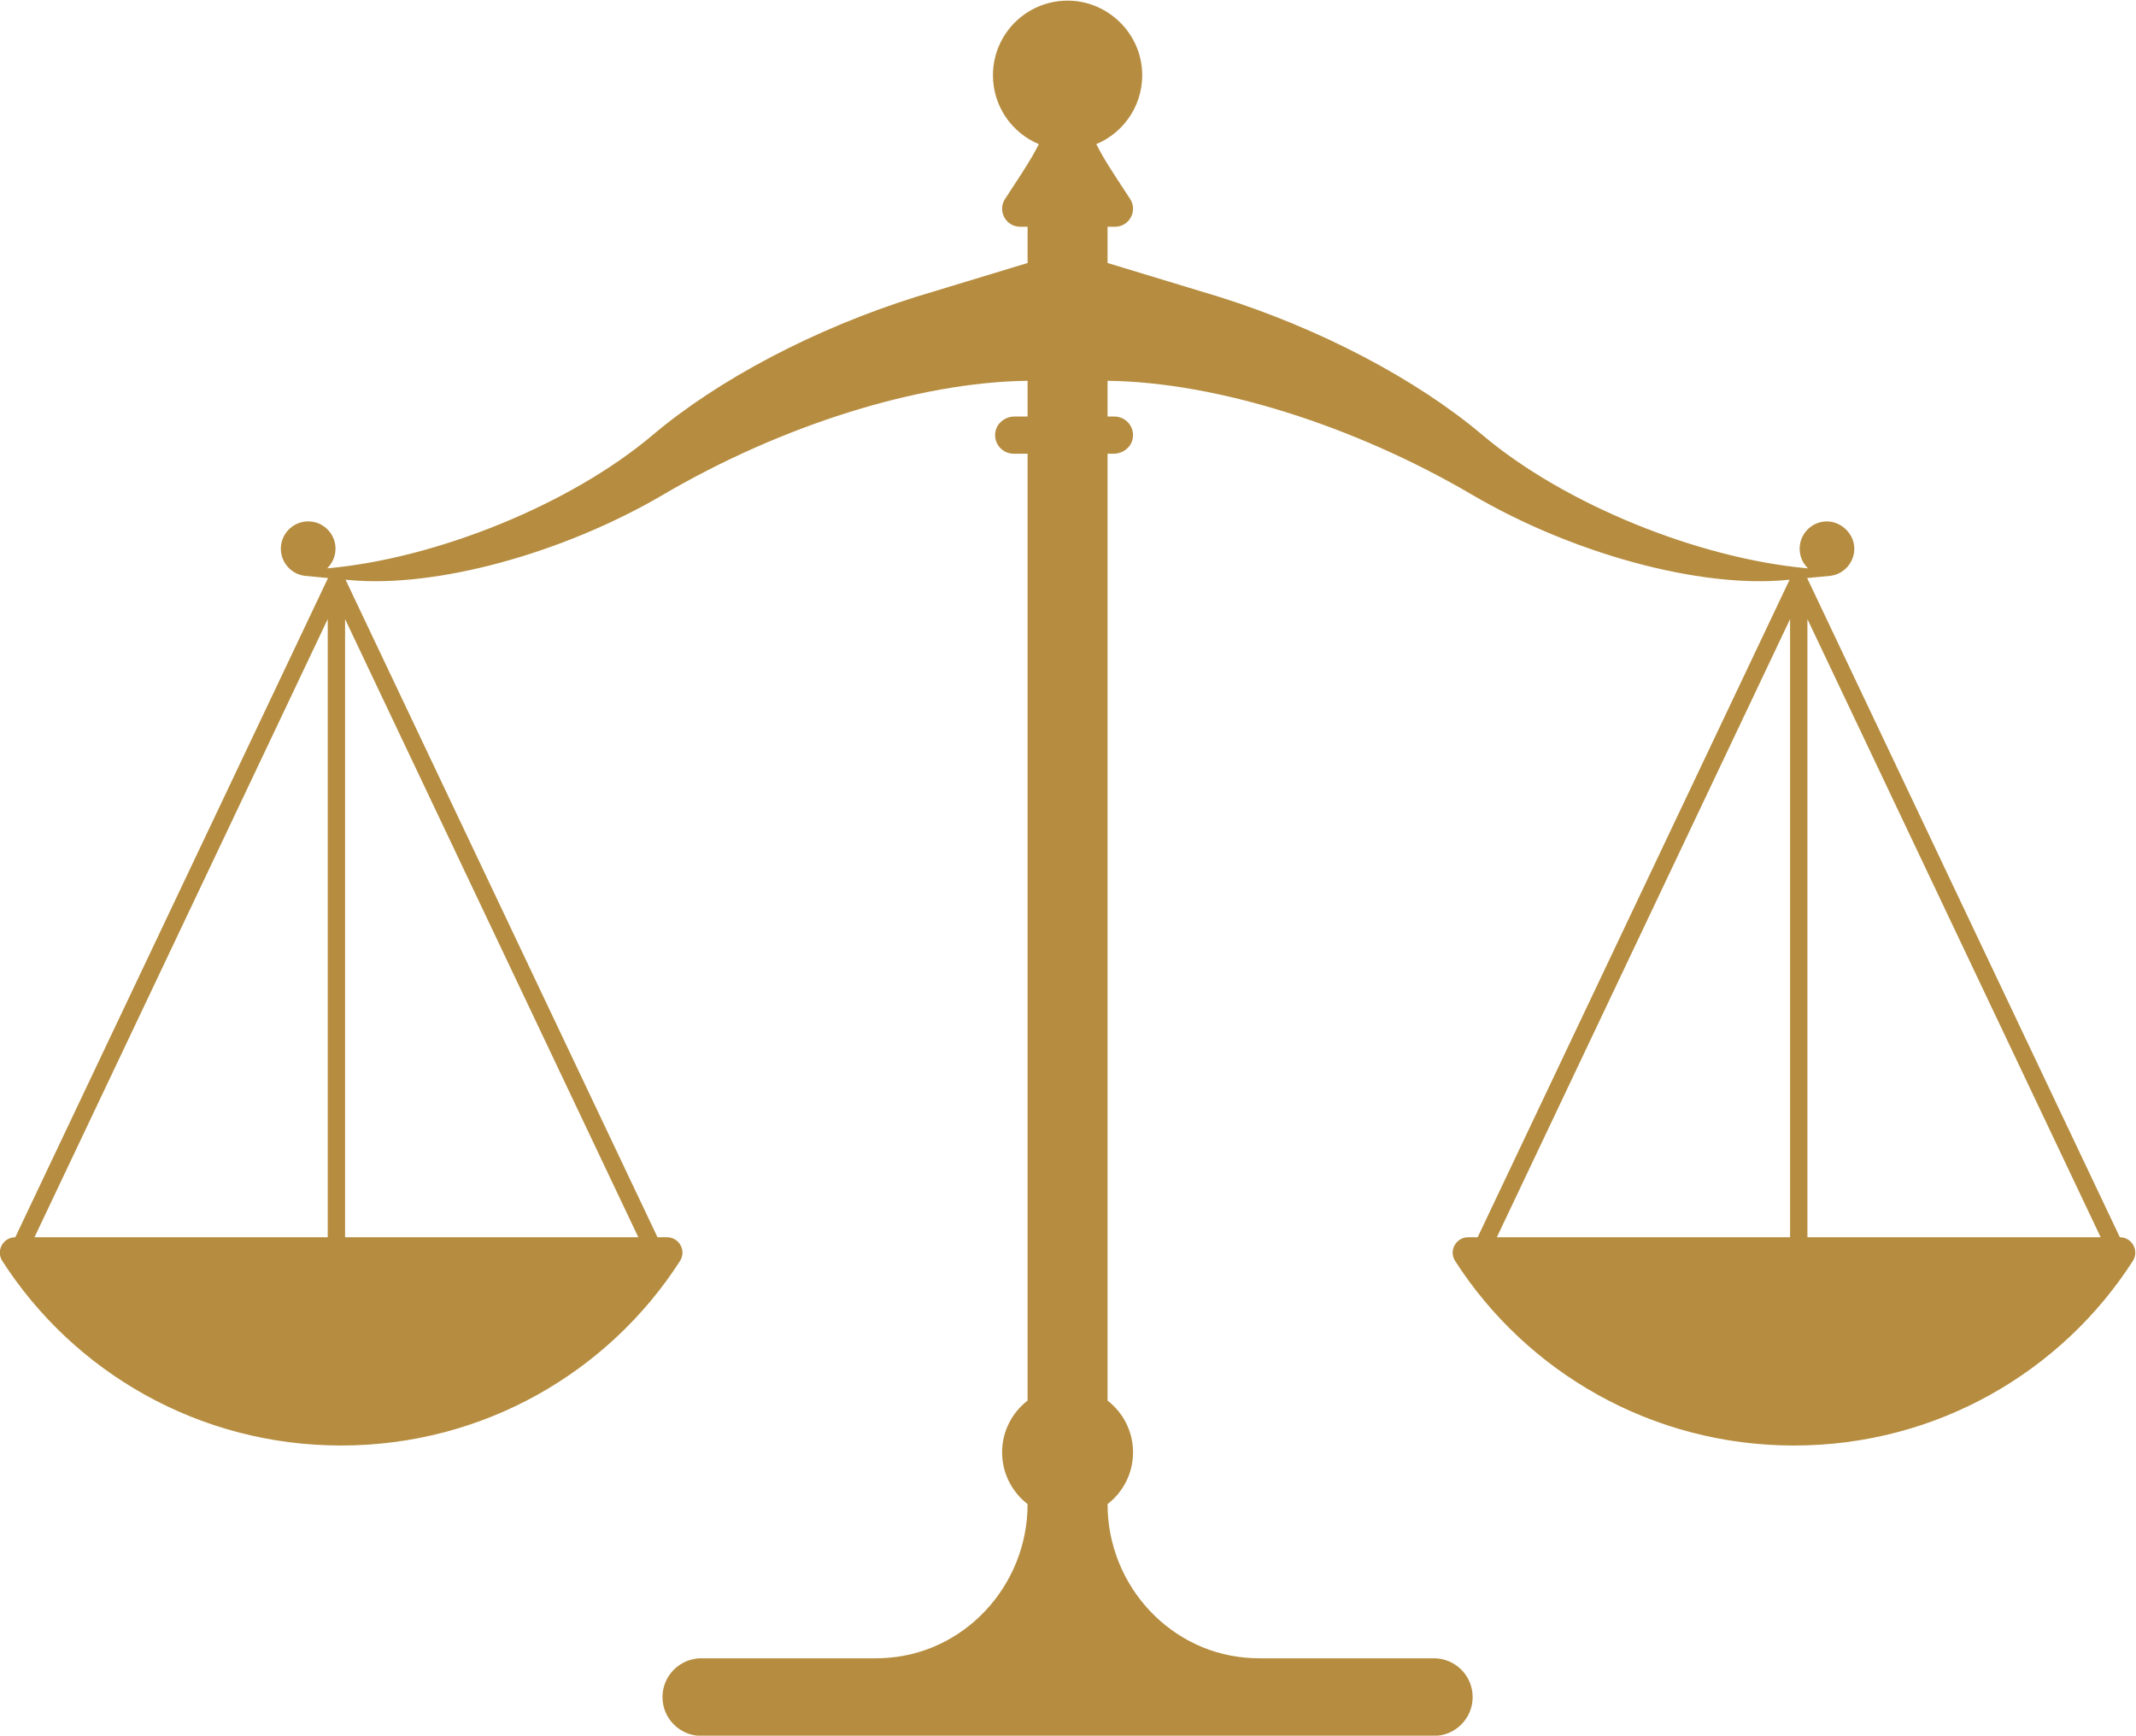 <svg xmlns="http://www.w3.org/2000/svg" xmlns:svg="http://www.w3.org/2000/svg" version="1.1" id="svg2" viewBox="1000 1312.26 3333.33 2708.82">
	<g id="g8" transform="matrix(1.333,0,0,-1.333,0,5333.333)">
		<g id="g10" transform="scale(0.1)">
			<path id="path14" d="m 28661.5,15679.8 v 7237.3 l 3433,-7237.3 z m -3636.1,0 3433,7237.3 v -7237.3 z m -13483.8,0 v 7237.3 l 3433,-7237.3 z m -3636.14,0 3433.04,7237.3 v -7237.3 z m 24413.64,0 -3661,7718.1 272,25.8 c 166.2,20.8 287,166.6 280,331.1 -7.7,178.8 -176.5,324 -354.4,304.6 -177.5,-19.4 -305,-181.3 -282.9,-357.9 9.4,-75.3 44.7,-141.2 95.6,-190.3 -1283.6,114.1 -2852.1,751.2 -3809.5,1559.9 -777,656.2 -1902.6,1247.2 -3082.1,1618.2 l -1308.7,397.2 v 424.5 h 87.5 c 167.8,0 268.1,186.5 175.7,326.5 -119.9,181.5 -256.2,391.2 -316.4,495.3 -21.3,37 -48.5,87.5 -78.6,145.1 339,141.6 569.9,490.4 533.7,888.3 -38.8,426.7 -394.3,767.8 -822.2,790.6 -504.2,26.9 -921.5,-374 -921.5,-872.4 0,-363.4 221.8,-674.7 537.4,-806.5 -30.1,-57.6 -57.3,-108.1 -78.7,-145.1 -60.1,-104.1 -196.4,-313.8 -316.3,-495.3 -92.4,-140 7.9,-326.5 175.7,-326.5 h 87.5 v -424.5 l -1308.7,-397.2 c -1179.5,-371 -2305.1,-962 -3082.1,-1618.2 -957.4,-808.7 -2525.9,-1445.8 -3809.5,-1559.9 63.3,60.9 102.3,148 97.8,246.7 -6.5,138.9 -107.2,260.7 -242.2,293.9 -189.1,46.5 -371.6,-83.4 -395.1,-270.8 -21.9,-174.9 102.8,-335.4 277.8,-357.3 l 272,-25.8 -3661.02,-7718.1 v 0 c -142.29,0 -229.08,-157.6 -152.2,-277.3 834.25,-1299.2 2299.25,-2161 3967.12,-2161 1667.9,0 3132.9,861.8 3967.2,2161 76.9,119.7 -9.9,277.3 -152.2,277.3 h -111.6 l -3651.9,7698.6 38.1,-3.6 c 1014.8,-96.1 2502.2,307.9 3681.4,999.8 1376.3,807.6 2987.2,1316.9 4265.1,1332.7 v -418.5 h -153.5 c -113.7,0 -215.2,-83.1 -226,-196.3 -12.4,-129.8 89.4,-239 216.7,-239 h 162.8 V 13767.6 c -181.2,-140.2 -298.4,-359.2 -298.4,-606 0,-246.9 117.2,-465.8 298.4,-606 0,-957.8 -746.6,-1767.3 -1703.7,-1803.7 -26.1,-1 -52.3,-1.5 -78.5,-1.5 h -2037.8 c -250.8,0 -454.2,-203.4 -454.2,-454.3 v 0 c 0,-250.8 203.4,-454.2 454.2,-454.2 h 8576.2 c 250.9,0 454.2,203.4 454.2,454.2 v 0 c 0,250.9 -203.3,454.3 -454.2,454.3 h -2037.8 c -26.3,0 -52.4,0.5 -78.5,1.5 -957.1,36.4 -1703.7,845.9 -1703.7,1803.7 181.2,140.2 298.4,359.1 298.4,606 0,246.8 -117.2,465.8 -298.4,606 v 11085.9 h 71.4 c 113.6,0 215.2,83.1 226,196.2 12.3,129.9 -89.4,239.1 -216.7,239.1 h -80.7 v 418.5 c 1277.9,-15.8 2888.8,-525.1 4265.1,-1332.7 1179.2,-691.9 2666.6,-1095.9 3681.4,-999.8 l 38.1,3.6 -3651.9,-7698.6 h -111.6 c -142.3,0 -229.1,-157.6 -152.2,-277.3 834.3,-1299.2 2299.3,-2161 3967.2,-2161 1667.9,0 3132.9,861.8 3967.1,2161 76.9,119.7 -9.9,277.3 -152.2,277.3 v 0" style="fill:#b68d40;fill-opacity:1;fill-rule:evenodd;stroke:none"/>
		</g>
	</g>
</svg>